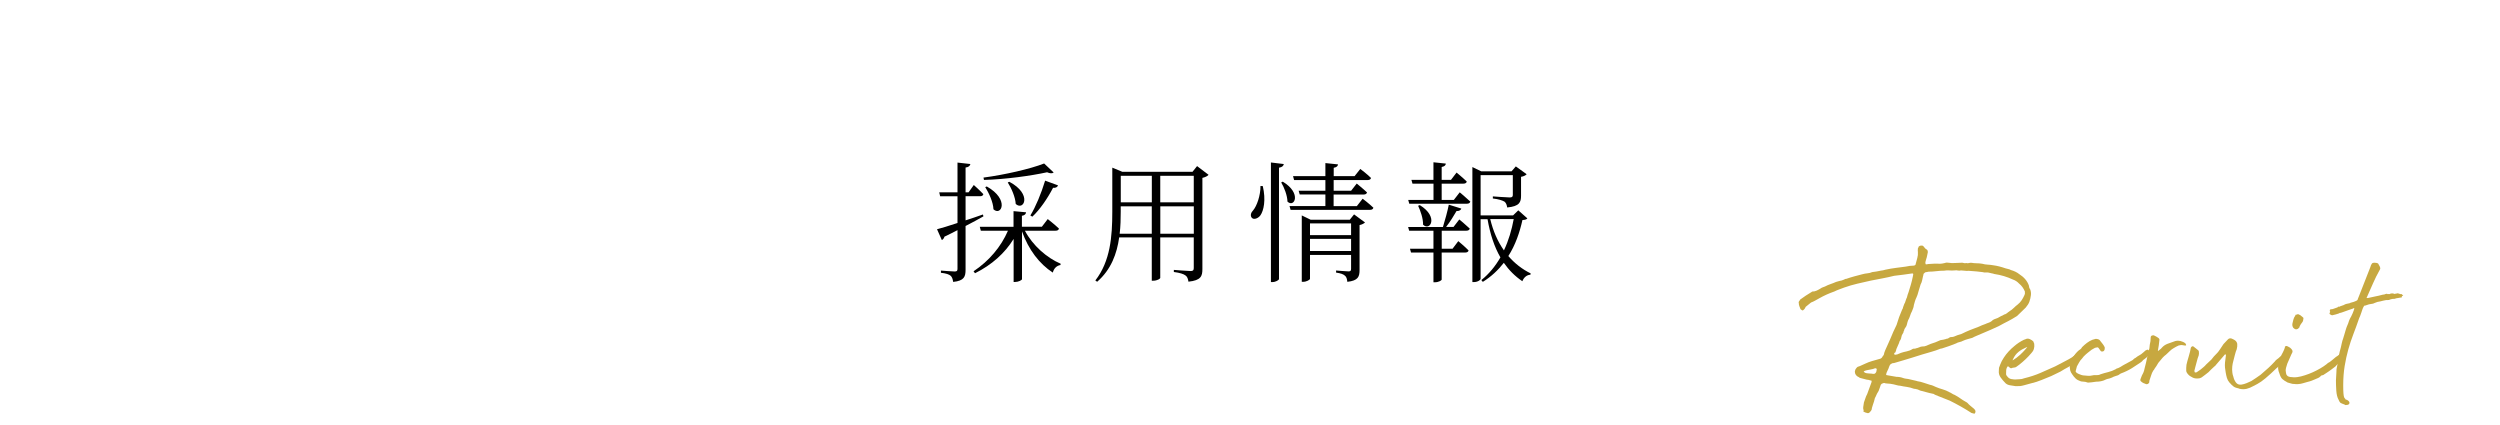 <?xml version="1.0" encoding="UTF-8"?>
<svg id="_レイヤー_2" data-name="レイヤー 2" xmlns="http://www.w3.org/2000/svg" xmlns:xlink="http://www.w3.org/1999/xlink" viewBox="0 0 498.36 84.71">
  <defs>
    <style>
      .cls-1 {
        fill: #c7a840;
      }

      .cls-2 {
        fill: url(#_名称未設定グラデーション_65);
      }
    </style>
    <linearGradient id="_名称未設定グラデーション_65" data-name="名称未設定グラデーション 65" x1="0" y1="42.35" x2="498.36" y2="42.35" gradientUnits="userSpaceOnUse">
      <stop offset="0" stop-color="#fff"/>
      <stop offset=".33" stop-color="#fff"/>
    </linearGradient>
  </defs>
  <g id="haikei">
    <rect class="cls-2" y="0" width="498.36" height="84.71"/>
  </g>
  <g id="_文字" data-name="文字">
    <g>
      <path d="M196.04,43.13c-.96.55-2.16,1.2-3.56,1.92v8.71c0,1.38-.26,2.21-2.47,2.44-.08-.52-.21-.96-.49-1.22-.34-.29-.94-.49-1.95-.6v-.44s2.26.18,2.73.18c.44,0,.57-.13.57-.52v-7.72c-.81.42-1.66.86-2.6,1.3-.08.31-.29.57-.52.68l-.96-2.16c.83-.21,2.29-.65,4.08-1.25v-5.33h-3.46l-.18-.78h3.64v-5.93l2.57.29c-.08.36-.34.62-.96.7v4.94h.6l1.04-1.46s1.2,1.07,1.9,1.82c-.05.29-.29.42-.65.42h-2.89v4.81c1.12-.36,2.29-.75,3.46-1.17l.1.36ZM204.31,45.99c1.56,2.96,4.37,5.41,7.12,6.58l-.03.26c-.73.13-1.3.62-1.53,1.51-2.65-1.72-4.84-4.55-6.14-8.22v9.52c0,.21-.73.57-1.38.57h-.29v-8.58c-1.74,2.83-4.34,5.17-7.7,6.84l-.29-.39c3.12-2.08,5.49-4.91,6.86-8.09h-5.41l-.21-.78h6.73v-3.12l2.5.23c-.05.34-.23.6-.83.7v2.18h3.98l1.17-1.53s1.4,1.09,2.24,1.9c-.08.29-.29.42-.68.42h-6.14ZM210.03,34.39c-.23.21-.73.21-1.3-.05-3.2.7-8.19,1.4-12.58,1.53l-.1-.47c4.19-.55,9.39-1.74,12.09-2.81l1.9,1.79ZM196.71,37.17c4.6,2.6,2.89,6.01,1.33,4.55-.05-1.43-.91-3.25-1.64-4.42l.31-.13ZM201.21,36.24c4.63,2.47,2.89,5.88,1.27,4.42-.08-1.38-.86-3.15-1.59-4.29l.31-.13ZM205.4,42.95c1.04-1.69,2.16-4.37,2.94-6.94l2.57.94c-.1.31-.42.55-.99.49-1.14,2.18-2.65,4.37-4.13,5.75l-.39-.23Z"/>
      <path d="M240.91,34.86c-.18.23-.65.47-1.22.6v18.17c0,1.4-.26,2.26-2.78,2.52-.08-.55-.23-1.01-.6-1.25-.39-.29-1.09-.52-2.31-.68v-.42s2.78.23,3.35.23c.49,0,.62-.18.62-.6v-6.11h-6.68v8.09c0,.13-.55.55-1.43.55h-.26v-8.63h-6.5c-.44,3.22-1.61,6.42-4.39,8.84l-.36-.26c2.99-3.85,3.38-8.74,3.38-13.7v-8.79l2,.83h13.99l.91-1.14,2.29,1.74ZM229.6,46.59v-5.46h-6.19v1.07c0,1.4-.03,2.89-.21,4.39h6.4ZM223.42,35.04v5.3h6.19v-5.3h-6.19ZM231.29,35.04v5.3h6.68v-5.3h-6.68ZM237.98,46.59v-5.46h-6.68v5.46h6.68Z"/>
      <path d="M251.73,37.1c.65,2.76.18,4.89-.47,5.82-.44.62-1.35.96-1.74.47-.34-.44-.13-1.04.29-1.46.73-.86,1.48-2.96,1.46-4.86l.47.03ZM255.92,32.7c-.08.36-.29.62-.96.73v22.18c0,.23-.68.62-1.3.62h-.31v-23.84l2.57.31ZM255.71,36.21c3.87,2.34,2.29,5.28.94,3.98-.03-1.22-.65-2.83-1.25-3.82l.31-.16ZM271.65,39.62s1.33,1.01,2.13,1.79c-.08.29-.31.42-.65.42h-15.86l-.21-.75h7.15v-2.31h-5.12l-.21-.75h5.33v-2.13h-6.24l-.21-.78h6.45v-2.6l2.52.26c-.05.34-.26.57-.86.68v1.66h4.16l1.14-1.43s1.35,1.01,2.13,1.79c-.05.29-.29.42-.65.42h-6.79v2.13h3.48l1.12-1.43s1.25,1.01,2.05,1.77c-.08.29-.31.42-.68.42h-5.98v2.31h4.63l1.14-1.46ZM269.93,42.74l2.18,1.61c-.18.18-.6.42-1.09.52v8.94c0,1.33-.26,2.13-2.44,2.37-.05-.52-.16-.99-.47-1.22-.31-.29-.83-.49-1.77-.62v-.42s2.03.18,2.5.18c.39,0,.49-.16.49-.52v-2.76h-8.19v4.76c0,.18-.68.6-1.38.6h-.26v-13.24l1.77.86h7.8l.86-1.07ZM261.14,44.53v2.34h8.19v-2.34h-8.19ZM269.33,50.04v-2.42h-8.19v2.42h8.19Z"/>
      <path d="M290.99,38.34s1.3,1.07,2.11,1.85c-.08.29-.34.42-.68.42h-11.49l-.21-.75h5.04v-3.25h-4.19l-.21-.75h4.39v-3.51l2.47.26c-.03.34-.26.57-.83.68v2.57h1.85l1.12-1.46s1.27,1.04,2.03,1.79c-.05.29-.31.42-.68.42h-4.32v3.25h2.42l1.17-1.51ZM290.91,43.75s1.3,1.07,2.08,1.82c-.08.29-.31.42-.68.42h-4.91v3.59h2.16l1.14-1.51s1.3,1.07,2.05,1.85c-.05.29-.31.42-.65.42h-4.71v5.41c-.03.13-.55.52-1.38.52h-.26v-5.93h-4.47l-.21-.75h4.68v-3.59h-4.84l-.21-.75h6.94c.42-1.33.91-3.15,1.17-4.45l2.5.78c-.1.29-.42.52-.96.49-.52.91-1.27,2.13-2.08,3.17h1.48l1.14-1.48ZM283.03,40.89c3.82,2.34,2.05,5.28.65,3.9.03-1.22-.52-2.78-.99-3.77l.34-.13ZM304.48,43.52c-.16.23-.44.31-.99.34-.55,2.47-1.4,4.97-2.81,7.18,1.25,1.46,2.76,2.63,4.45,3.46l-.05.26c-.73.05-1.3.52-1.61,1.3-1.46-.99-2.68-2.21-3.69-3.67-1.12,1.43-2.47,2.73-4.19,3.8l-.29-.36c1.56-1.25,2.81-2.81,3.8-4.52-1.22-2.11-2.05-4.63-2.57-7.62h-1.38v11.86c0,.26-.57.68-1.35.68h-.29v-22.93l1.77.86h6.03l.86-.99,2.16,1.56c-.16.21-.6.44-1.12.52v3.77c0,1.27-.29,2.11-2.76,2.34-.08-.49-.21-.91-.55-1.17-.42-.23-1.12-.49-2.31-.62v-.42s2.73.21,3.38.21c.47,0,.6-.16.6-.52v-3.93h-6.42v8.03h6.47l1.04-1.01,1.82,1.61ZM297.07,43.67c.57,2.39,1.48,4.47,2.73,6.24.94-1.98,1.56-4.11,1.95-6.24h-4.68Z"/>
    </g>
    <g>
      <path class="cls-1" d="M371.54,80.29c.13-.32.23-.62.31-.89.08-.27.2-.55.36-.84l.86-2.35c.06-.22.05-.34-.05-.34-.16-.03-.26-.06-.31-.07-.05-.02-.09-.03-.12-.05-.03-.02-.07-.02-.12-.02s-.17-.02-.36-.05l-1.3-.34c-.16-.06-.24-.11-.24-.14-.54-.22-.82-.61-.82-1.15.03-.16.06-.28.1-.36.03-.08.13-.22.29-.41.1-.13.29-.22.58-.29.38-.16.78-.34,1.18-.53.4-.19.82-.35,1.27-.48.26-.06.54-.14.84-.24.3-.1.58-.18.84-.24.22-.1.38-.27.48-.53.06-.03.13-.11.19-.24.06-.32.17-.64.31-.96.14-.32.28-.62.41-.91l.58-1.3c.19-.48.39-.95.6-1.42.21-.46.42-.92.65-1.37.16-.54.33-1.06.5-1.54.18-.48.38-.98.6-1.49.03-.06.07-.14.12-.22.05-.08.07-.17.07-.26.06-.13.11-.26.14-.38.03-.13.08-.26.14-.38.03,0,.05-.02.05-.05s.02-.06.05-.1c.06-.16.12-.33.17-.5.05-.18.12-.36.22-.55.03-.16.08-.34.14-.53.06-.19.13-.37.19-.53.16-.51.31-1.02.46-1.51s.26-.98.36-1.46c0-.06.02-.14.05-.24.03-.1.05-.19.05-.29.03-.06.02-.12-.02-.17-.05-.05-.09-.07-.12-.07-.64.1-1.26.18-1.85.26-.59.08-1.19.15-1.8.22-.77.19-1.53.36-2.28.5-.75.14-1.54.3-2.38.46-.86.19-1.74.39-2.64.6-.9.21-1.79.47-2.69.79-.32.13-.64.25-.96.36-.32.11-.64.25-.96.41-1.09.38-2.08.83-2.98,1.34l-.86.48c-.29.16-.56.29-.82.38l-1.06.86c-.06.1-.11.18-.14.26-.03.08-.1.17-.19.26-.13.16-.26.22-.38.19-.06-.06-.13-.11-.19-.14-.06-.03-.11-.06-.14-.1-.06-.19-.14-.38-.22-.58-.08-.19-.12-.4-.12-.62-.06-.16-.02-.32.14-.48l.14-.24c.35-.26.72-.51,1.1-.77.38-.26.77-.5,1.15-.72l.14-.1c.32,0,.62-.06.89-.19.27-.13.54-.27.79-.43.13-.1.26-.17.41-.22s.3-.1.46-.17c.35-.19.72-.35,1.1-.48.38-.13.75-.27,1.1-.43.19-.06.42-.13.67-.19.29-.03.61-.13.96-.29.1-.1.24-.14.43-.14.45-.16.96-.32,1.54-.48.58-.16,1.12-.3,1.63-.43.35-.1.7-.16,1.03-.19.34-.03.65-.11.94-.24.29-.03.58-.07.86-.12.29-.05.58-.1.86-.17.16-.03.31-.06.46-.07.14-.02.3-.06.46-.12.74-.16,1.43-.28,2.09-.36.66-.08,1.32-.17,1.99-.26.26-.06.51-.11.77-.14.26-.03.51-.05.77-.05.29-.03.43-.16.43-.38.1-.38.2-.77.31-1.15.11-.38.15-.77.12-1.15-.03-.22-.03-.48,0-.77.06-.06.1-.13.1-.19s.03-.13.1-.19c.19-.16.45-.21.77-.14.06.03.1.06.12.1.02.03.06.08.12.14.19.26.35.42.48.48.19.06.29.26.29.58-.06.22-.11.45-.14.67-.03.22-.1.46-.19.72-.03.1-.07.24-.12.43-.05.19-.06.34-.02.43,0,.13.06.18.17.17.11-.02.25-.04.41-.07.42-.03.81-.06,1.18-.07.37-.02.74,0,1.13.02.16,0,.32-.02.48-.05.16-.03.32-.06.48-.1.26-.1.53-.11.82-.05.35.06.73.08,1.13.05.4-.03.81-.05,1.22-.05.22-.03.43-.02.62.05.16.06.32.06.48,0,.19.06.38.06.58,0,.06-.03.14-.05.22-.05h.22c.35.06.71.1,1.08.1s.74.03,1.13.1c.32.1.66.15,1.03.17.37.02.73.06,1.08.12.45.06.86.14,1.25.24.38.1.8.22,1.25.38.19.06.38.11.55.14.18.03.34.1.5.19.67.19,1.23.46,1.68.82.96.61,1.6,1.36,1.92,2.26.03.13.06.26.07.38.02.13.07.24.17.34.16.38.22.79.17,1.22-.05.43-.15.87-.31,1.32-.13.35-.37.74-.72,1.15l-1.73,1.68c-.35.22-.67.42-.96.58-.29.16-.57.31-.84.46-.27.14-.55.29-.84.43-.29.14-.62.33-1.01.55-.54.26-1.09.5-1.63.74-.54.24-1.12.49-1.73.74-.35.16-.69.3-1.01.43-.32.13-.62.27-.91.43-.32.1-.63.18-.94.26-.3.08-.63.2-.98.36-.16.1-.37.17-.62.22-.26.05-.48.14-.67.26-.48.19-.94.37-1.39.53-.45.16-.93.32-1.44.48-.1,0-.19.02-.29.05-.64.26-1.25.46-1.82.62-.58.16-1.18.34-1.82.53l-1.97.62c-.61.19-1.19.37-1.75.53-.56.16-1.16.34-1.8.53-.1.03-.22.05-.38.05-.22.1-.38.18-.46.26-.08.08-.17.25-.26.5-.06.22-.16.46-.29.7-.13.24-.22.49-.29.74,0,.13.03.19.1.19.32.06.65.12.98.17s.66.1.98.17c.48,0,.93.08,1.34.24.16.06.33.1.5.12.18.02.34.04.5.07.26.06.5.12.74.17.24.05.49.1.74.17.06.03.13.05.19.05s.11.02.14.05c.45.06.87.17,1.27.31.4.14.82.28,1.27.41.19.03.38.09.58.17s.38.17.58.26c.45.19.9.35,1.37.48.46.13.92.32,1.37.58.16.06.32.15.48.26.16.11.34.2.53.26.42.22.79.46,1.13.7s.68.46,1.03.65c.13.07.26.14.38.24.19.22.4.42.62.6.22.18.45.36.67.55.16.16.26.29.29.38.06.16.05.32-.05.48-.06.13-.13.18-.19.14l-.53-.14c-.74-.48-1.46-.92-2.18-1.32-.72-.4-1.43-.78-2.14-1.13l-2.3-.91c-.1-.06-.23-.12-.41-.17-.18-.05-.34-.14-.5-.26l-.86-.19-1.82-.48c-.19-.1-.36-.17-.5-.22-.14-.05-.31-.09-.5-.12-.19,0-.3-.02-.34-.05-.42-.16-.86-.27-1.32-.34-.46-.06-.92-.14-1.37-.24-.16,0-.37-.03-.62-.1-.42-.13-.86-.22-1.34-.29-.22-.03-.43-.05-.62-.05s-.37-.03-.53-.1c-.16,0-.26.02-.29.05-.03,0-.11.03-.24.1l-.19.19c-.06.22-.14.44-.22.65-.08.21-.15.41-.22.6-.22.32-.43.72-.62,1.2-.1.13-.15.26-.17.41-.02.14-.06.3-.12.46-.1.26-.18.5-.24.72-.06.22-.13.43-.19.62,0,.26-.1.48-.29.67-.22.32-.46.42-.72.29-.1-.03-.18-.06-.26-.07-.08-.02-.17-.06-.26-.12-.19-.06-.22-.16-.1-.29-.1-.22-.13-.45-.1-.67l.14-.91ZM373.41,74.53c.26.03.45-.08.58-.34.06-.13.1-.27.1-.43.06-.13.05-.22-.05-.29-.1-.06-.19-.08-.29-.05-.19.1-.52.18-.98.26-.46.08-.79.15-.98.22-.06.03-.13.06-.19.1-.06.03-.08.08-.05.14l.29.19c.13.06.38.1.77.12.38.02.62.04.72.07h.1ZM403.65,58.5v-.38c-.26-.64-.64-1.17-1.15-1.58-.35-.38-.77-.66-1.25-.82-1.15-.54-2.38-.91-3.7-1.1-.16-.06-.34-.11-.55-.14-.21-.03-.41-.08-.6-.14-.16-.03-.34-.04-.55-.02-.21.02-.41,0-.6-.07-.38-.06-.79-.11-1.22-.14-.43-.03-.86-.06-1.27-.1-.1,0-.2,0-.31-.02-.11-.02-.22,0-.31.02l-1.2-.1c-.26.06-.51.06-.77,0-.1-.03-.19-.04-.29-.02-.1.02-.19.02-.29.02-.35.03-.69.03-1.01,0s-.66-.02-1.01.05c-.54,0-1.07.03-1.58.1-.51.06-1.02.1-1.54.1-.26.06-.45.1-.58.1-.06,0-.21.11-.43.34,0,.13-.03.29-.1.48-.06.26-.12.52-.17.79-.05.27-.15.55-.31.84-.1.32-.2.66-.31,1.01-.11.35-.22.7-.31,1.06l-.19.48c-.13.26-.23.51-.31.77-.08.26-.15.51-.22.77-.03.35-.16.77-.38,1.25-.16.29-.29.59-.38.91-.1.32-.22.61-.38.86-.1.26-.18.53-.24.82-.06.29-.21.58-.43.86-.06.06-.1.14-.1.22s-.02.14-.05.17c-.06.1-.1.18-.1.26s-.03.17-.1.26c-.19.26-.3.52-.34.79-.03.27-.14.54-.34.79-.06.26-.17.53-.31.82s-.26.56-.36.82c0,.1-.02.19-.07.29s-.07.19-.07.29c-.26.13-.34.27-.24.43.06.1.14.12.24.07.1-.05.18-.06.24-.02.16-.06.3-.12.41-.17.11-.05.25-.1.41-.17.38-.13.78-.23,1.18-.31.4-.08.78-.23,1.13-.46.1-.06.21-.09.34-.07.13.02.24,0,.34-.07.19-.03.36-.08.5-.14.14-.06.31-.13.5-.19.16-.03.29-.05.38-.05h.24l.48-.14.77-.34c.67-.19,1.34-.45,2.02-.77.22-.03.42-.06.6-.1.18-.03.36-.08.55-.14.1-.06.18-.09.24-.07.06.02.13,0,.19-.07.19-.16.39-.24.6-.24s.39-.03.55-.1c.42-.19.91-.37,1.49-.53.58-.29,1.14-.54,1.7-.77.56-.22,1.14-.45,1.75-.67.38-.19.82-.37,1.3-.53.19-.1.39-.17.6-.24.21-.06.42-.17.65-.34.13-.16.31-.29.55-.38.24-.1.46-.18.65-.24.1-.06.21-.13.34-.19.13-.06.24-.13.34-.19.19-.06.34-.14.46-.22.11-.08.25-.14.41-.17.06-.06.13-.1.19-.12.06-.02.13-.06.19-.12.03-.06.1-.12.19-.17s.18-.1.24-.17c.32-.19.61-.42.86-.67.26-.26.51-.48.77-.67.32-.26.58-.54.79-.86.21-.32.39-.66.55-1.01l.1-.29Z"/>
      <path class="cls-1" d="M401.82,76.98c-.35-.06-.71-.12-1.08-.17-.37-.05-.68-.18-.94-.41-.35-.35-.68-.74-.98-1.15-.3-.42-.42-.88-.36-1.39,0-.06,0-.2.02-.41.02-.21.06-.34.12-.41l.1-.29c.16-.38.27-.64.34-.77.06-.13.21-.37.43-.72.54-.83,1.25-1.6,2.11-2.3.26-.22.54-.44.86-.65.32-.21.67-.41,1.06-.6.1,0,.22-.05.38-.14.26-.1.52-.08.79.05.27.13.49.27.65.43l.19.48c.1.77-.1,1.39-.58,1.87-.35.42-.73.82-1.13,1.2-.4.38-.82.75-1.27,1.1-.06.06-.15.13-.26.19-.11.06-.2.13-.26.19-.1.1-.22.15-.36.17-.14.02-.3.04-.46.07-.26.16-.48.11-.67-.14l-.19-.14h-.1s-.05.02-.05.05c-.16.22-.25.48-.26.77-.02.29-.02.54-.02.77.03.16.14.34.34.53.13.16.28.27.46.34.18.06.34.1.5.1.13.03.3.05.53.05.26-.03.54-.05.84-.05s.62-.06.94-.19c1.18-.29,2.26-.64,3.22-1.06.96-.42,1.94-.85,2.93-1.3.51-.26.98-.5,1.42-.74.43-.24.87-.47,1.32-.7.29-.16.46-.26.53-.31.06-.05.26-.18.58-.41.16-.16.25-.23.26-.22.02.02.15-.02.41-.12.06-.06.09-.07.07-.02-.02.05,0,.12.02.22.03.13.07.28.12.46.05.18,0,.31-.12.41-.22.22-.32.34-.29.36.03.02-.06.12-.29.31-.48.35-.96.66-1.44.91s-.98.54-1.49.86c-.35.16-.68.32-.98.48-.3.16-.6.3-.89.43-.64.26-1.29.52-1.94.79-.66.27-1.34.49-2.04.65l-1.39.38c-.35.1-.62.15-.82.17-.19.02-.48.02-.86.02ZM401.2,71.84c.54-.32,1.06-.7,1.54-1.15s.94-.94,1.39-1.49c-.03,0-.06,0-.1.02-.03.02-.06.02-.1.02-.61.26-1.13.56-1.56.91-.43.35-.78.8-1.03,1.34-.03,0-.08.11-.14.34Z"/>
      <path class="cls-1" d="M416.18,76.26c-.16-.06-.32-.11-.48-.14-.16-.03-.32-.05-.48-.05-.1,0-.18,0-.26-.02-.08-.02-.17-.04-.26-.07-.38-.13-.7-.3-.94-.53-.24-.22-.47-.51-.7-.86-.19-.26-.32-.51-.38-.77-.1-.42-.11-.78-.05-1.1.06-.29.15-.57.26-.84.11-.27.25-.54.41-.79.16-.22.33-.44.5-.65.18-.21.38-.41.6-.6.1-.06.21-.14.34-.24.13-.1.22-.22.29-.38.32-.32.65-.61.98-.86.34-.26.7-.46,1.08-.62.19-.06.42-.13.67-.19.19,0,.38.03.55.1.18.06.33.21.46.43.13.16.26.32.38.48.13.16.24.34.34.53.1.16.11.35.05.58-.06.22-.18.35-.34.38-.22.06-.38.02-.48-.14l-.38-.53c-.06-.1-.14-.14-.24-.14l-.48.1-.67.38c-.26.19-.52.4-.79.62-.27.22-.54.46-.79.72l-.34.43c-.22.22-.41.46-.55.72-.14.26-.3.53-.46.82l-.24.91c-.03.13.02.25.17.36s.3.2.46.26c.13.06.3.13.5.19.21.07.39.1.55.1.35.03.62.06.82.07.19.02.45,0,.77-.07.26-.06.46-.09.62-.07.16.02.37,0,.62-.02.06,0,.14-.02.22-.05.08-.03.15-.06.22-.1.48-.16.98-.3,1.51-.43.53-.13,1.03-.32,1.51-.58.03,0,.06-.02.1-.07.03-.05.08-.07.14-.07.16-.03.38-.13.67-.29.29-.16.5-.29.62-.38l1.68-.91c.13-.06.24-.15.34-.26.1-.11.22-.2.38-.26.32-.26.58-.43.79-.53.21-.1.49-.3.84-.62l.38-.34s.06-.05.1-.05c.06,0,.1-.02.1-.05.1-.06.19-.08.29-.05.19.06.29.27.29.62,0,.03,0,.08.02.14.02.06,0,.11-.07.14-.06.19-.24.41-.53.65s-.51.41-.67.5c-.1.1-.16.18-.19.24-.03.03-.11.1-.24.19-.03,0-.06.02-.07.05-.02.03-.04.05-.07.05-.51.35-1.07.72-1.68,1.1-.61.38-1.34.74-2.21,1.06-.06.03-.13.07-.19.12-.06.05-.14.1-.24.17-.13.07-.28.12-.46.17-.18.05-.34.1-.5.17-.19.1-.38.18-.58.26s-.38.14-.58.17c-.16.03-.3.08-.43.14-.13.06-.27.13-.43.19-.45.16-.94.24-1.49.24-.29.06-.58.1-.86.12s-.56.04-.82.07Z"/>
      <path class="cls-1" d="M435.47,68.86s-.07-.04-.12-.02c-.05.02-.12,0-.22-.02-.19-.06-.46-.05-.82.05-.16.06-.33.14-.5.24-.18.1-.34.19-.5.29-.29.16-.55.36-.79.6-.24.24-.49.47-.74.7-.22.16-.45.36-.67.6-.22.24-.51.58-.86,1.03-.1.19-.22.39-.36.6-.14.21-.28.41-.41.6-.06.16-.14.27-.24.34-.19.32-.34.65-.43.98-.1.34-.21.68-.34,1.03,0,.06,0,.13-.02.19-.02.06-.02.13-.02.19-.06.13-.17.22-.31.29-.14.06-.26.06-.36,0-.35-.1-.66-.26-.91-.48-.19-.13-.24-.3-.14-.53.06-.16.13-.33.19-.5s.14-.34.24-.5c.19-.35.34-.8.43-1.34.16-.58.3-1.16.41-1.75.11-.59.25-1.18.41-1.75.06-.16.1-.32.1-.48s.02-.32.05-.48c.13-.48.19-.98.19-1.49,0-.19.1-.32.29-.38.19-.06.35-.05.48.05.22.1.45.22.67.38.26.16.35.34.29.53-.03.35-.07.69-.12,1.01-.05.32-.1.66-.17,1.01v.1h.05c.19-.16.34-.27.43-.34.1-.06.21-.18.34-.34.29-.32.66-.57,1.1-.74.45-.17.88-.33,1.3-.46.35-.16.77-.19,1.25-.1.19.06.38.13.55.19.18.06.34.18.5.34.03.03.05.06.05.1s.02.08.05.14c.03.03.02.07-.02.1-.05.03-.1.05-.17.05h-.1Z"/>
      <path class="cls-1" d="M446.37,77.46c-.48-.1-.84-.22-1.08-.38-.24-.16-.54-.45-.89-.86-.22-.26-.38-.55-.48-.89-.1-.34-.18-.7-.24-1.08-.06-.32-.11-.64-.14-.96-.03-.32-.03-.66,0-1.01l.19-1.49-.05-.1v-.05h-.14c-.26.32-.56.67-.91,1.06-.35.38-.66.74-.91,1.06-.06.1-.12.16-.17.19-.05.03-.1.08-.17.14l-.62.58c-.29.35-.69.7-1.2,1.06-.16.1-.32.22-.48.36-.16.14-.35.25-.58.31-.51.1-.96.06-1.34-.1-.26-.13-.46-.24-.6-.34-.14-.1-.3-.24-.46-.43-.19-.22-.29-.45-.29-.67v-.53c0-.19.02-.4.05-.62.1-.45.25-1.02.46-1.7.21-.69.34-1.25.41-1.7.06-.13.15-.22.26-.26.11-.05.2-.04.26.02l.91.72c.1.06.15.16.17.29.02.13.02.26.02.38l-.05.38c-.06.16-.14.37-.22.62-.08.26-.15.53-.22.82-.06.29-.14.56-.22.82-.08.26-.14.48-.17.67-.03.06-.04.12-.02.17.02.05.02.1.02.17,0,.1.06.14.19.14.1,0,.18-.02.24-.05l.77-.53c.19-.16.38-.32.58-.48s.37-.34.53-.53c.16-.16.34-.33.53-.5.19-.18.37-.34.53-.5.16-.22.32-.42.48-.6.16-.17.32-.34.48-.5.22-.19.48-.51.77-.96.29-.45.51-.78.67-1.01l.86-.91c.19-.22.45-.29.77-.19.16.06.31.14.46.22.14.08.28.18.41.31.16.22.24.4.24.53.03.32,0,.67-.1,1.06-.13.29-.26.68-.38,1.18-.13.5-.22.87-.29,1.13-.1.32-.17.69-.22,1.1-.05.42-.04.85.02,1.3,0,.06.02.19.07.38.05.19.09.32.12.38.1.45.27.84.53,1.18.26.34.62.47,1.1.41.35-.06.69-.16,1.01-.29s.64-.27.96-.43c.26-.16.57-.37.94-.62.37-.26.66-.46.89-.62.61-.51,1.13-.97,1.56-1.37.43-.4.86-.82,1.27-1.27.13-.19.28-.34.46-.46.18-.11.34-.25.5-.41.16-.22.36-.22.6,0,.24.22.3.45.17.67-.26.29-.48.57-.67.84-.19.27-.45.52-.77.74l-1.01.96c-.83.77-1.5,1.32-1.99,1.66-.5.34-1.02.63-1.56.89-.45.26-.9.44-1.34.55-.45.11-.94.1-1.49-.02Z"/>
      <path class="cls-1" d="M457.22,76.54c-.16,0-.34-.03-.53-.1-.19-.06-.42-.13-.67-.19-.48-.26-.83-.49-1.06-.7-.22-.21-.42-.58-.58-1.13-.26-.58-.32-1.17-.19-1.78l.43-1.54c.16-.29.32-.59.48-.91.16-.32.29-.62.38-.91.03,0,.03-.02,0-.05-.03-.03-.03-.06,0-.1.03-.06.1-.11.19-.14.1-.03.18-.03.24,0,.13.06.24.12.34.17.1.05.19.1.29.17.03.03.05.06.05.07,0,.02.03.04.1.07.19.19.3.37.31.53.02.16-.06.37-.22.62l-.82,1.87c-.1.29-.18.58-.26.86-.08.29-.09.58-.02.86.03.54.31.86.84.94.53.08,1.02.09,1.46.02.45-.06.94-.18,1.49-.36.54-.17,1.08-.38,1.61-.62.53-.24,1.02-.5,1.49-.77.46-.27.86-.54,1.18-.79.19-.16.3-.26.34-.29s.06-.05.1-.05.08-.02.14-.07c.06-.05.22-.17.48-.36.1-.1.24-.22.43-.36.19-.14.34-.26.43-.36.13-.06.28-.17.46-.31.18-.14.35-.28.53-.41.18-.13.34-.21.48-.24.14-.03.26.02.36.14.06.13.05.28-.05.46s-.1.34,0,.5l-.1.29c-.06.16-.14.26-.24.29s-.22.06-.38.1c-.22.19-.43.37-.62.53-.19.16-.38.35-.58.58-.32.26-.58.45-.77.58-.19.13-.36.25-.5.36s-.3.22-.46.31c-.16.1-.35.22-.58.38,0,.03-.08.07-.24.1-.16.03-.26.06-.29.1-.22.26-.48.43-.77.53-.29.1-.67.26-1.15.48-.48.13-1.03.29-1.66.48-.62.19-1.26.24-1.9.14ZM457.65,65.65c-.13-.06-.21-.1-.24-.1-.06-.03-.11-.06-.14-.1-.03-.03-.08-.08-.14-.14-.16-.26-.21-.54-.14-.86.06-.26.13-.51.19-.77.06-.26.19-.51.38-.77,0-.16.03-.21.1-.14.19-.1.35-.14.48-.14.29.1.56.27.82.53.16.1.23.2.22.31-.02.11-.04.25-.07.41,0,.06-.02.12-.05.17-.03.05-.06.1-.1.17-.22.26-.42.56-.58.91.1.06.08.11-.05.14-.16.26-.38.38-.67.38Z"/>
      <path class="cls-1" d="M466.72,68.86c.03-.19.07-.37.12-.53.05-.16.09-.32.12-.48,0,.03.03-.06.1-.26.06-.21.14-.47.24-.79.1-.32.19-.65.29-.98.1-.34.19-.62.29-.84.16-.35.26-.6.29-.74.03-.14.13-.39.29-.74.06-.1.14-.24.24-.43s.19-.4.29-.62.18-.43.24-.62c.06-.19.1-.34.1-.43l-.05.05h-.05c-.06-.06-.11-.05-.14.05l-.86.29-1.34.48c-.16.06-.26.1-.31.1h-.1s-.04,0-.07.02c-.03.02-.11.06-.24.12-.16.06-.34.12-.55.17-.21.05-.44.1-.7.17-.13,0-.27-.06-.43-.19-.13-.06-.15-.17-.07-.31.08-.14.1-.23.07-.26l-.05-.05c-.03-.22.02-.35.17-.38.14-.03.28-.05.41-.05l.96-.34s.06-.07.1-.12c.03-.05.1-.04.19.02.26-.13.46-.21.62-.24.13-.06.22-.1.29-.1.19-.13.39-.22.6-.26.21-.05.41-.09.6-.12.06-.03.13-.06.19-.1.06-.03.13-.05.19-.05.16-.03.3-.07.43-.12.13-.05.27-.1.43-.17.22-.1.34-.18.34-.24,0-.03.02-.06.05-.1v-.05l.29-.72,2.11-5.38c.03-.06.06-.15.1-.26.03-.11.08-.25.14-.41l.14-.24c.06-.16.26-.24.58-.24s.56.06.72.19c.03.06.07.14.12.24s.1.19.17.29c.03.06.06.16.1.29.03.13.02.24-.05.34-.54.96-1.01,1.89-1.39,2.78-.38.9-.8,1.84-1.25,2.83-.06.06-.06.09.02.07.08-.02.14,0,.17.02.67-.16,1.19-.27,1.56-.34.37-.06.86-.18,1.46-.34.19,0,.37-.04.53-.12.16-.08.32-.07.48.02.06-.03.14-.04.24-.02.1.02.18,0,.24-.07.29-.1.58-.08.86.05.13-.06.22-.08.29-.05.19-.1.38-.1.55-.02.18.08.38.12.6.12.06-.03.09-.02.07.05s0,.1.02.1c.1,0,.15.02.17.07.02.05,0,.07-.07.07-.16.07-.22.14-.19.22.03.08.03.12,0,.12-.26.06-.5.1-.72.12-.22.02-.46.07-.72.17-.16,0-.31,0-.46.02-.14.02-.3.06-.46.12l-.19.1c-.35-.03-.73,0-1.13.12-.4.11-.79.2-1.18.26-.19.06-.34.12-.46.17-.11.05-.25.1-.41.17l-.82.14-.72.24c-.16,0-.25.03-.26.1-.02.06-.06.13-.12.19-.03.03-.09.16-.17.38-.08.22-.16.46-.24.72-.08.26-.17.5-.26.72-.1.22-.16.37-.19.43-.38,1.12-.77,2.18-1.15,3.17-.38.99-.72,2.01-1.01,3.05-.29,1.04-.53,2.14-.72,3.29-.19,1.15-.29,2.43-.29,3.84,0,.77.02,1.32.05,1.66.03.34.07.57.12.7.05.13.1.21.14.24.05.03.1.11.17.24.19.03.36.1.5.22.14.11.23.23.26.36.03.13,0,.25-.12.36-.11.11-.33.17-.65.17-.06,0-.13-.03-.19-.1-.45-.16-.73-.28-.84-.36-.11-.08-.23-.28-.36-.6-.26-.45-.41-1.06-.46-1.82-.05-.77-.07-1.44-.07-2.02l.1-1.78c0-.32.02-.54.05-.67.03-.13.08-.35.14-.67.03-.42.12-.98.26-1.7.14-.72.28-1.29.41-1.7l.1-.43Z"/>
    </g>
  </g>
</svg>